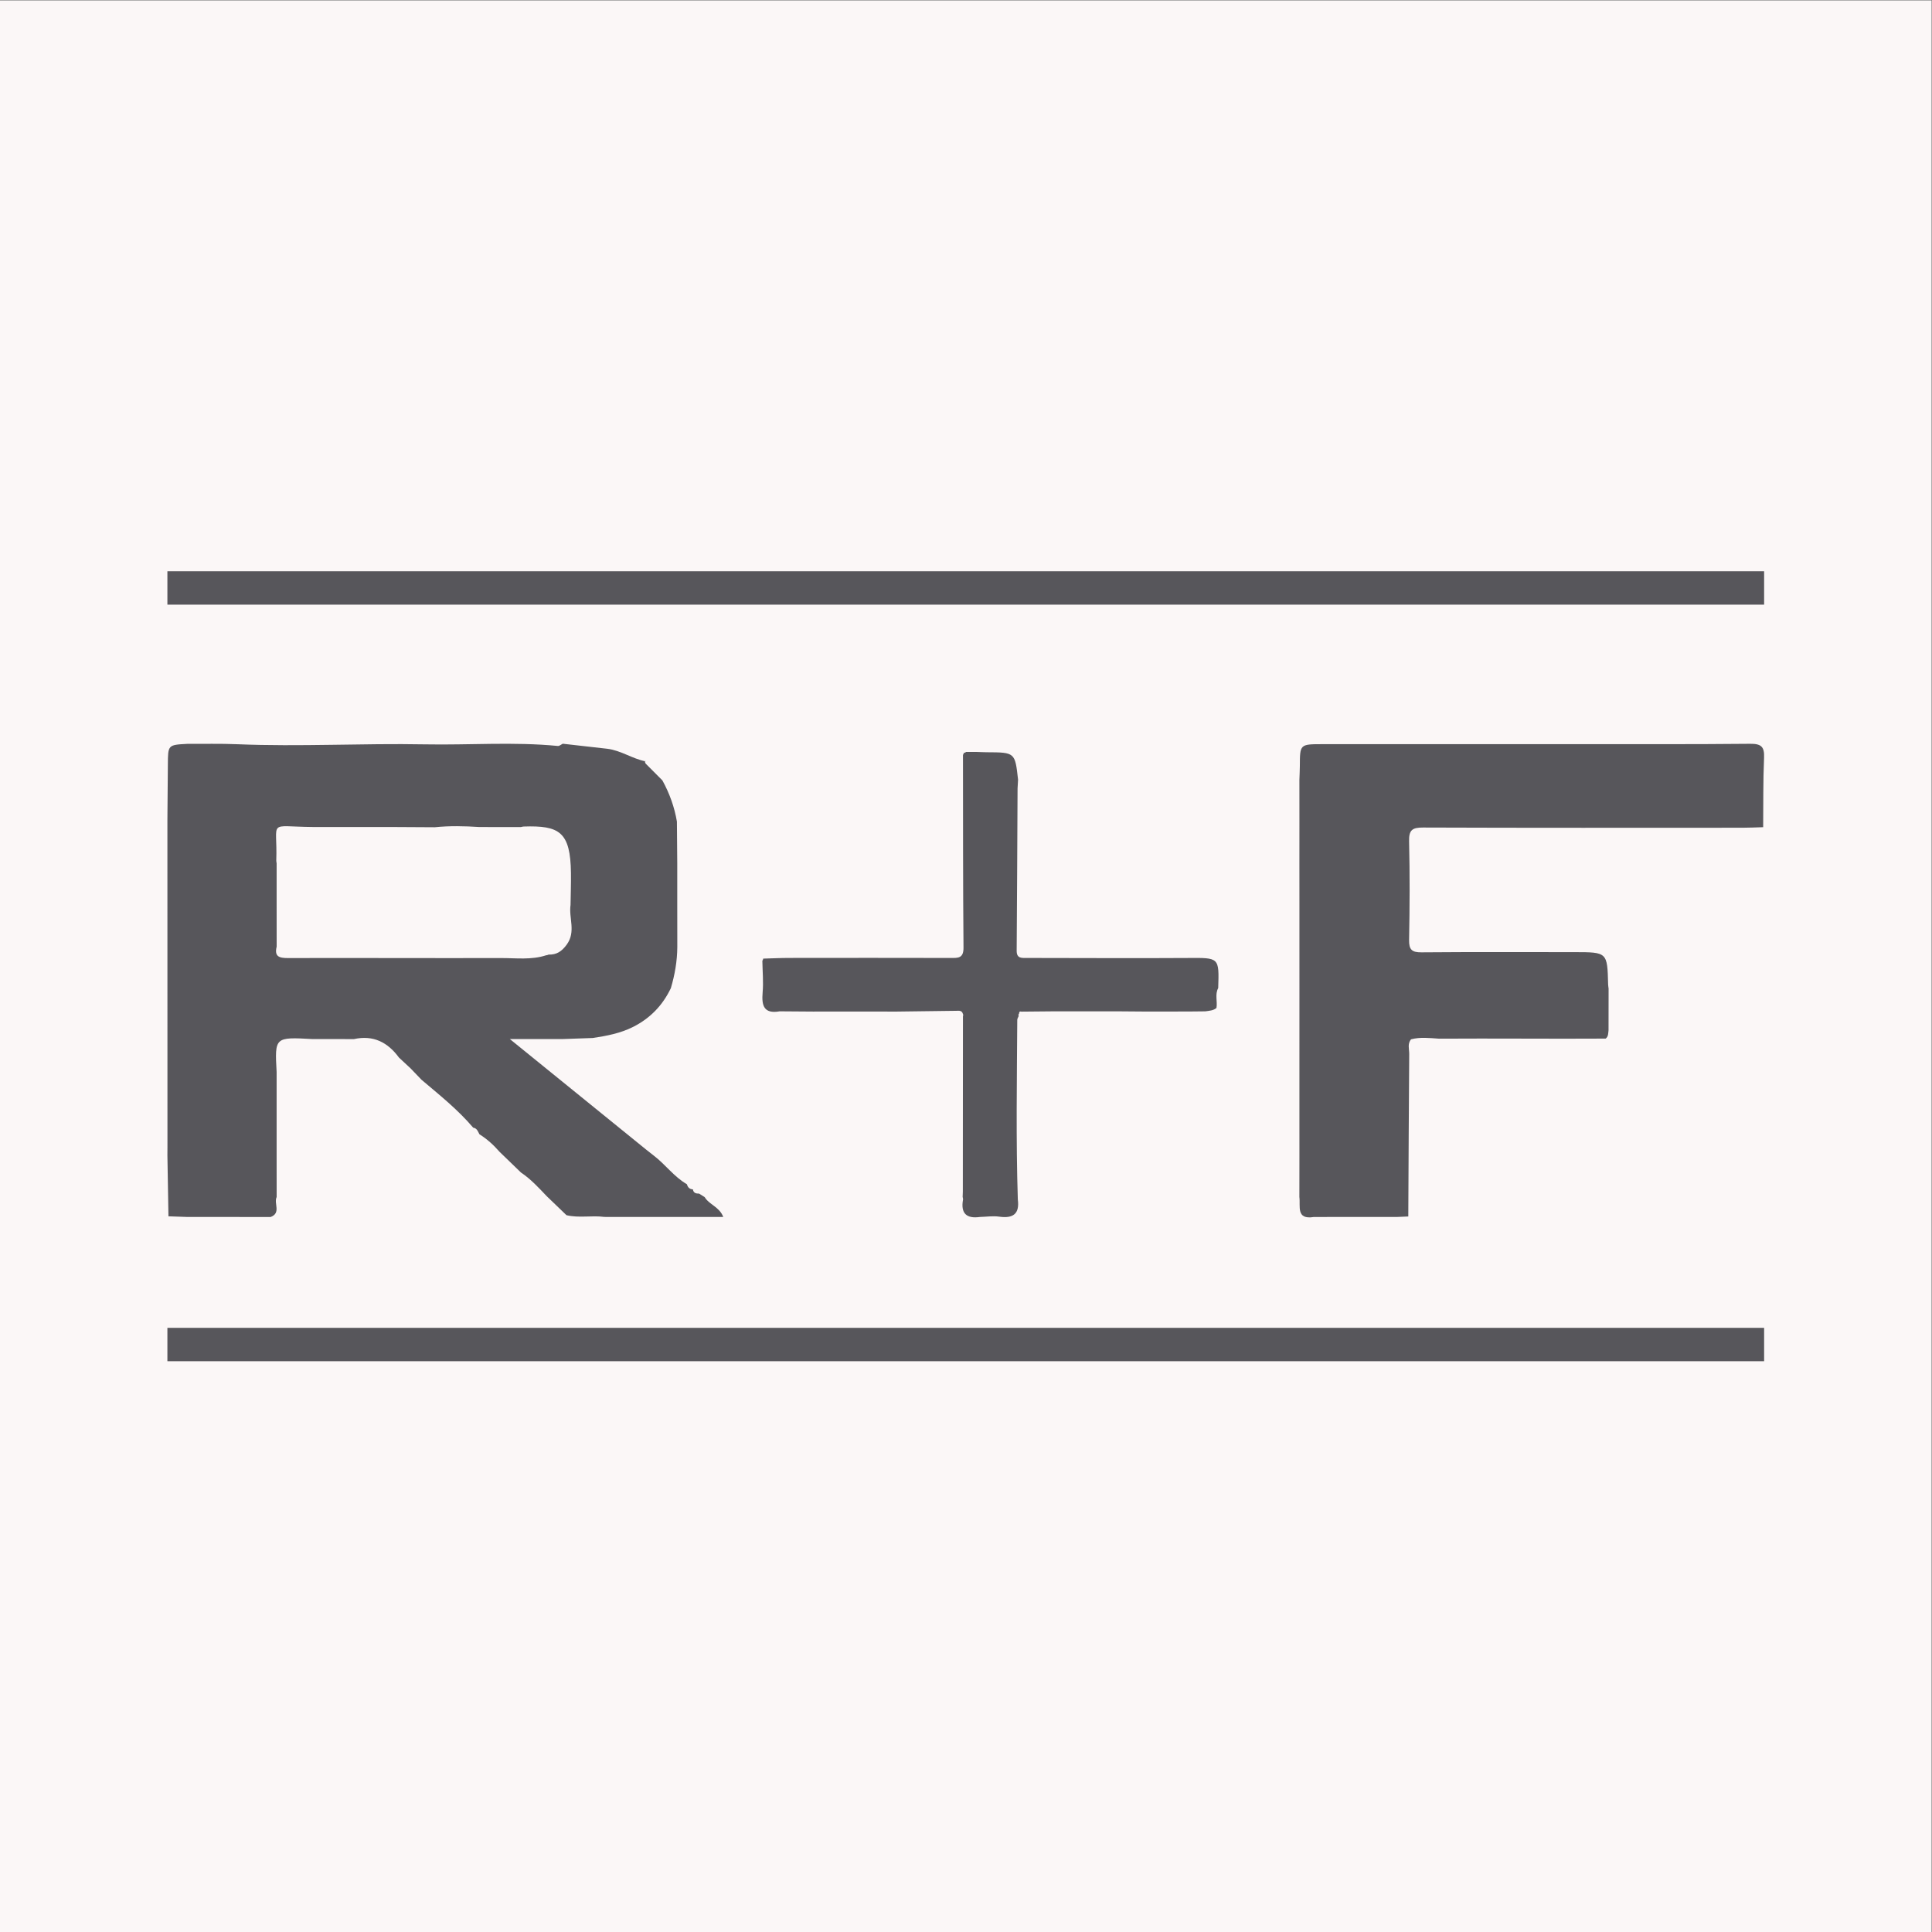 <?xml version="1.0" encoding="UTF-8" standalone="no"?>
<svg
   xmlns:dc="http://purl.org/dc/elements/1.1/"
   xmlns:cc="http://creativecommons.org/ns#"
   xmlns:rdf="http://www.w3.org/1999/02/22-rdf-syntax-ns#"
   xmlns:svg="http://www.w3.org/2000/svg"
   xmlns="http://www.w3.org/2000/svg"
   viewBox="0 0 200 200"
   height="200"
   width="200"
   xml:space="preserve"
   id="svg2"
   version="1.1"><rect x="0" y="0" width="200" height="200" fill="#808080" stroke="none"/><defs
     id="defs6"><clipPath
       id="clipPath20"
       clipPathUnits="userSpaceOnUse"><path
         id="path18"
         d="M 0,150 H 150 V 0 H 0 Z" /></clipPath></defs><g
     transform="matrix(1.333,0,0,-1.333,0,200)"
     id="g10"><path
       id="path12"
       style="fill:#fbf7f7;fill-opacity:1;fill-rule:nonzero;stroke:none"
       d="M 0,0 H 150 V 150 H 0 Z" /><g
       id="g14"><g
         clip-path="url(#clipPath20)"
         id="g16"><g
           transform="translate(42.602,75.904)"
           id="g22"><path
             id="path24"
             style="fill:#57565b;fill-opacity:1;fill-rule:nonzero;stroke:none"
             d="M 0,0 C 0.618,-0.016 1.013,0.237 1.404,0.768 2.147,1.78 1.555,2.838 1.706,3.857 1.718,4.684 1.749,5.511 1.738,6.338 1.696,9.533 0.845,10.039 -1.94,9.946 -2.011,9.943 -2.081,9.919 -2.152,9.905 c -1.073,0.001 -2.146,0.002 -3.219,0.003 -1.158,0.074 -2.315,0.101 -3.472,-0.017 -1.003,0.006 -2.006,0.011 -3.009,0.017 -1.089,0.001 -2.178,0.001 -3.268,0.002 -1.069,0 -2.138,0 -3.207,10e-4 -3.572,0.03 -2.71,0.61 -2.819,-2.605 -0.003,-0.07 0.017,-0.141 0.027,-0.211 V 3.84 c 0,-1.074 0.001,-2.149 0.002,-3.224 -0.188,-0.759 0.188,-0.887 0.861,-0.885 5.522,0.014 11.045,-0.013 16.567,0 1.166,0.003 2.351,-0.159 3.497,0.216 C -0.124,-0.048 -0.06,-0.031 0,0 m -28.073,16.365 c 1.294,-0.007 2.589,0.027 3.881,-0.027 4.869,-0.203 9.737,0.081 14.604,-0.011 3.435,-0.065 6.875,0.21 10.307,-0.125 0.121,-0.012 0.255,0.113 0.384,0.174 1.149,-0.13 2.298,-0.26 3.448,-0.39 1.058,-0.125 1.944,-0.774 2.976,-0.977 L 7.516,15.052 C 7.503,15.028 7.477,15 7.481,14.979 7.49,14.931 7.514,14.885 7.532,14.839 7.967,14.402 8.403,13.966 8.839,13.529 9.391,12.523 9.777,11.46 9.967,10.327 9.976,9.244 9.985,8.161 9.993,7.078 c 0,-1.073 0,-2.147 0,-3.22 C 9.994,2.77 9.996,1.683 9.997,0.595 9.991,-0.498 9.805,-1.563 9.495,-2.608 8.86,-3.937 7.901,-4.937 6.576,-5.609 5.579,-6.114 4.514,-6.312 3.432,-6.476 2.657,-6.503 1.881,-6.531 1.106,-6.558 h -4.114 c 3.683,-2.987 7.136,-5.787 10.589,-8.588 0.202,-0.159 0.404,-0.318 0.605,-0.477 0.89,-0.682 1.554,-1.625 2.538,-2.199 l 0.025,-0.028 c 0.064,-0.226 0.2,-0.367 0.446,-0.38 l 0.016,-0.01 c 0.043,-0.28 0.245,-0.323 0.478,-0.321 0.144,-0.09 0.288,-0.181 0.433,-0.271 0.345,-0.587 1.15,-0.758 1.444,-1.543 -0.987,0 -1.871,0 -2.755,0 -1.076,0.001 -2.152,0.001 -3.228,0.001 -1.084,10e-4 -2.168,10e-4 -3.251,0.002 -0.977,0.131 -1.97,-0.099 -2.942,0.135 -0.512,0.493 -1.023,0.985 -1.535,1.477 -0.625,0.659 -1.24,1.328 -2.001,1.838 -0.554,0.536 -1.108,1.071 -1.662,1.607 -0.458,0.526 -0.968,0.991 -1.562,1.362 -0.116,0.213 -0.186,0.471 -0.484,0.512 -1.189,1.403 -2.622,2.542 -4.017,3.724 -0.283,0.295 -0.566,0.59 -0.849,0.885 -0.299,0.277 -0.598,0.555 -0.897,0.833 -0.872,1.192 -1.998,1.767 -3.496,1.438 -1.074,0.001 -2.147,0.001 -3.22,0.002 -2.935,0.16 -2.935,0.16 -2.787,-2.561 0,-1.075 0,-2.15 0,-3.225 0,-1.085 0,-2.17 0,-3.255 0.001,-1.076 0.001,-2.151 0.002,-3.226 -0.235,-0.494 0.365,-1.242 -0.471,-1.553 -1.076,0.001 -2.152,0.002 -3.228,0.004 -1.085,0 -2.169,0.001 -3.254,0.001 -0.483,0.016 -0.967,0.033 -1.45,0.05 -0.027,1.58 -0.054,3.16 -0.081,4.741 0.001,0.212 0.003,0.423 0.004,0.635 -0.001,8.429 -0.003,16.857 -0.004,25.286 0.001,0.211 0.003,0.423 0.004,0.635 0.011,1.256 0.027,2.511 0.032,3.767 0.008,1.545 0.004,1.545 1.493,1.625" /></g><g
           transform="translate(100.91,89.479)"
           id="g26"><path
             id="path28"
             style="fill:#57565b;fill-opacity:1;fill-rule:nonzero;stroke:none"
             d="M 0,0 C 0.012,0.359 0.033,0.719 0.035,1.078 0.041,2.752 0.039,2.766 1.765,2.767 8.314,2.773 14.863,2.769 21.412,2.77 25.941,2.771 30.47,2.751 34.999,2.796 35.852,2.804 36.124,2.582 36.086,1.717 36.007,-0.08 36.033,-1.881 36.016,-3.68 35.478,-3.696 34.94,-3.723 34.401,-3.723 26.134,-3.726 17.867,-3.738 9.601,-3.707 8.756,-3.704 8.499,-3.908 8.519,-4.776 c 0.06,-2.55 0.049,-5.104 0,-7.655 -0.014,-0.766 0.218,-0.975 0.968,-0.968 3.954,0.033 7.909,0.017 11.863,0.015 2.563,-10e-4 2.563,-0.002 2.626,-2.507 0.003,-0.107 0.024,-0.214 0.036,-0.321 -0.001,-1.078 -0.003,-2.156 -0.004,-3.234 -0.032,-0.232 -0.002,-0.484 -0.221,-0.652 -1.079,-0.002 -2.159,-0.005 -3.238,-0.008 -1.078,0.002 -2.156,0.004 -3.234,0.006 -1.084,0.002 -2.167,0.003 -3.251,0.005 -1.077,-0.003 -2.153,-0.006 -3.23,-0.009 -0.722,0.048 -1.445,0.139 -2.162,-0.05 -0.295,-0.346 -0.14,-0.759 -0.143,-1.137 -0.034,-4.207 -0.05,-8.415 -0.072,-12.622 -0.286,-0.012 -0.573,-0.024 -0.859,-0.036 -1.085,0 -2.169,10e-4 -3.253,10e-4 -1.076,-0.002 -2.152,-0.003 -3.227,-0.005 -1.4,-0.223 -1.022,0.835 -1.12,1.551 0.001,1.076 0.002,2.152 0.004,3.228 -0.001,1.085 -0.001,2.169 -0.001,3.253 0,1.076 0,2.152 0,3.228 0,1.084 0.001,2.168 0.001,3.252 0,1.076 0,2.152 0.001,3.228 -0.001,1.084 -0.001,2.168 -0.001,3.252 0,1.076 0,2.152 0,3.227 C 0.001,-8.649 0,-7.565 0,-6.48 l 0.002,3.227 C 0.001,-2.169 0.001,-1.084 0,0" /></g><g
           transform="translate(79.062,89.49)"
           id="g30"><path
             id="path32"
             style="fill:#57565b;fill-opacity:1;fill-rule:nonzero;stroke:none"
             d="m 0,0 c -0.013,-0.229 -0.026,-0.457 -0.039,-0.685 -0.021,-4.2 -0.037,-8.399 -0.069,-12.599 -0.004,-0.619 0.391,-0.562 0.797,-0.563 4.166,-0.001 8.332,-0.03 12.498,-0.002 2.434,0.017 2.434,0.058 2.356,-2.333 -0.267,-0.496 -0.05,-1.034 -0.135,-1.547 -0.252,-0.213 -0.568,-0.217 -0.871,-0.263 -0.428,-0.004 -0.856,-0.008 -1.283,-0.013 -1.09,-0.001 -2.181,-0.002 -3.271,-0.004 -0.644,0.005 -1.289,0.01 -1.934,0.015 -1.725,0.001 -3.45,0.002 -5.175,0.003 -0.867,-0.008 -1.735,-0.016 -2.603,-0.024 -0.125,0.031 -0.197,-0.005 -0.19,-0.146 -0.052,-0.058 -0.063,-0.124 -0.033,-0.197 -0.039,-0.098 -0.11,-0.197 -0.11,-0.296 -0.028,-4.649 -0.105,-9.299 0.043,-13.949 0.149,-1.128 -0.374,-1.487 -1.445,-1.334 -0.487,0.069 -0.994,-0.011 -1.492,-0.023 -1.048,-0.149 -1.511,0.274 -1.319,1.344 0.012,0.067 -0.018,0.14 -0.029,0.211 0.005,0.138 0.01,0.277 0.015,0.416 0.003,4.54 0.006,9.079 0.009,13.619 0.029,0.063 0.026,0.125 -0.007,0.186 -0.079,0.282 -0.317,0.235 -0.516,0.233 -1.552,-0.016 -3.103,-0.039 -4.655,-0.06 -1.07,0.002 -2.14,0.004 -3.21,0.005 -1.086,-0.001 -2.172,-0.002 -3.258,-0.004 -0.863,0.007 -1.726,0.013 -2.59,0.019 -1.223,-0.216 -1.41,0.441 -1.321,1.464 0.071,0.815 -0.009,1.642 -0.021,2.463 0.038,0.049 0.06,0.105 0.066,0.167 0.681,0.018 1.363,0.052 2.045,0.052 4.166,0.006 8.331,0.007 12.497,-0.002 0.574,-0.001 1.02,-0.045 1.013,0.802 -0.044,4.99 -0.033,9.981 -0.041,14.971 0.039,0.042 0.058,0.092 0.056,0.15 0.07,0.002 0.131,0.028 0.181,0.077 0.286,0 0.572,-10e-4 0.858,-10e-4 C -2.934,2.144 -2.684,2.129 -2.434,2.128 -0.236,2.118 -0.236,2.119 0,0" /></g><path
           id="path34"
           style="fill:#57565b;fill-opacity:1;fill-rule:nonzero;stroke:none"
           d="M 137,103.081 H 13 v 2.592 h 124 z" /><path
           id="path36"
           style="fill:#57565b;fill-opacity:1;fill-rule:nonzero;stroke:none"
           d="M 137,44.327 H 13 v 2.592 h 124 z" /></g></g></g></svg>